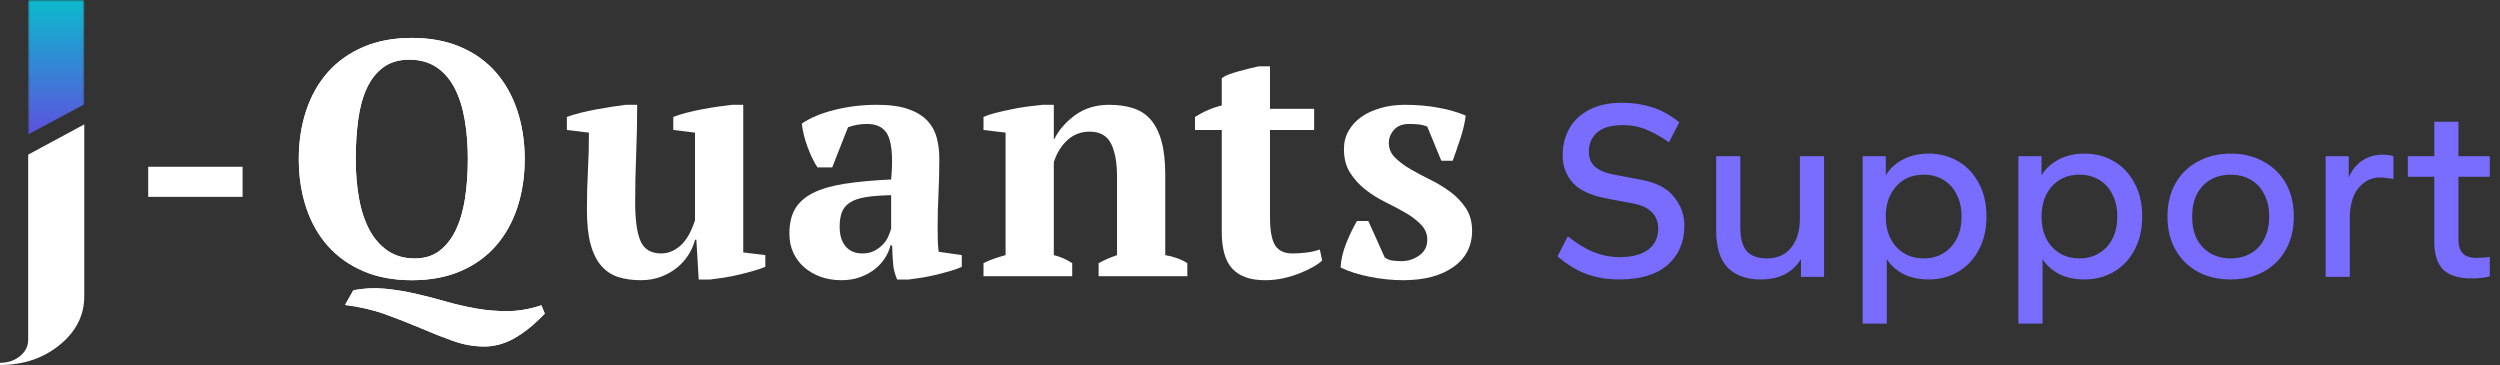 <svg width="623" height="91" viewBox="0 0 623 91" fill="none" xmlns="http://www.w3.org/2000/svg">
<rect x="0" y="0" width="623" height="91" fill="#333333" stroke="none"/>
<path d="M36.934 41.555H60.454V49.055H36.934V41.555Z" fill="white"/>
<path d="M135.753 78.159C134.753 79.212 133.68 80.227 132.544 81.201C131.404 82.17 130.211 83.045 128.961 83.826C127.711 84.618 126.388 85.232 125.003 85.68C123.612 86.123 122.169 86.347 120.669 86.347C118.112 86.347 115.534 85.889 112.94 84.972C110.357 84.055 107.659 82.993 104.857 81.784C102.049 80.587 99.107 79.436 96.023 78.326C92.94 77.212 89.591 76.436 85.982 75.993L88.065 72.326C90.732 71.826 93.357 71.701 95.94 71.951C98.523 72.201 101.076 72.618 103.607 73.201C106.133 73.784 108.659 74.436 111.19 75.159C113.732 75.878 116.279 76.462 118.836 76.909C121.388 77.352 124.003 77.561 126.669 77.534C129.336 77.503 132.086 77.019 134.919 76.076L135.753 78.159ZM74.461 39.639C74.461 35.305 75.07 31.295 76.294 27.597C77.513 23.889 79.32 20.691 81.711 17.993C84.112 15.3 87.065 13.201 90.565 11.701C94.065 10.201 98.091 9.451 102.648 9.451C107.201 9.451 111.232 10.201 114.732 11.701C118.242 13.201 121.18 15.3 123.544 17.993C125.904 20.691 127.695 23.889 128.919 27.597C130.138 31.295 130.753 35.305 130.753 39.639C130.753 43.972 130.138 47.993 128.919 51.701C127.695 55.399 125.904 58.592 123.544 61.285C121.18 63.982 118.242 66.076 114.732 67.576C111.232 69.076 107.201 69.826 102.648 69.826C98.091 69.826 94.065 69.076 90.565 67.576C87.065 66.076 84.112 63.982 81.711 61.285C79.32 58.592 77.513 55.399 76.294 51.701C75.07 47.993 74.461 43.972 74.461 39.639ZM88.648 39.639C88.648 43.196 88.924 46.488 89.482 49.514C90.034 52.545 90.909 55.16 92.107 57.368C93.299 59.566 94.826 61.285 96.69 62.535C98.549 63.785 100.784 64.409 103.398 64.409C105.784 64.409 107.815 63.785 109.482 62.535C111.148 61.285 112.508 59.566 113.565 57.368C114.633 55.16 115.404 52.545 115.878 49.514C116.346 46.488 116.586 43.196 116.586 39.639C116.586 36.087 116.32 32.795 115.794 29.764C115.263 26.722 114.424 24.107 113.273 21.91C112.133 19.717 110.633 17.993 108.773 16.743C106.909 15.493 104.648 14.868 101.982 14.868C99.424 14.868 97.284 15.493 95.565 16.743C93.841 17.993 92.466 19.717 91.44 21.91C90.409 24.107 89.69 26.722 89.273 29.764C88.857 32.795 88.648 36.087 88.648 39.639Z" fill="white"/>
<path d="M135.753 78.159C134.753 79.212 133.68 80.227 132.544 81.201C131.404 82.17 130.211 83.045 128.961 83.826C127.711 84.618 126.388 85.232 125.003 85.68C123.612 86.123 122.169 86.347 120.669 86.347C118.112 86.347 115.534 85.889 112.94 84.972C110.357 84.055 107.659 82.993 104.857 81.784C102.049 80.587 99.107 79.436 96.023 78.326C92.94 77.212 89.591 76.436 85.982 75.993L88.065 72.326C90.732 71.826 93.357 71.701 95.94 71.951C98.523 72.201 101.076 72.618 103.607 73.201C106.133 73.784 108.659 74.436 111.19 75.159C113.732 75.878 116.279 76.462 118.836 76.909C121.388 77.352 124.003 77.561 126.669 77.534C129.336 77.503 132.086 77.019 134.919 76.076L135.753 78.159ZM74.461 39.639C74.461 35.305 75.07 31.295 76.294 27.597C77.513 23.889 79.32 20.691 81.711 17.993C84.112 15.3 87.065 13.201 90.565 11.701C94.065 10.201 98.091 9.451 102.648 9.451C107.201 9.451 111.232 10.201 114.732 11.701C118.242 13.201 121.18 15.3 123.544 17.993C125.904 20.691 127.695 23.889 128.919 27.597C130.138 31.295 130.753 35.305 130.753 39.639C130.753 43.972 130.138 47.993 128.919 51.701C127.695 55.399 125.904 58.592 123.544 61.285C121.18 63.982 118.242 66.076 114.732 67.576C111.232 69.076 107.201 69.826 102.648 69.826C98.091 69.826 94.065 69.076 90.565 67.576C87.065 66.076 84.112 63.982 81.711 61.285C79.32 58.592 77.513 55.399 76.294 51.701C75.07 47.993 74.461 43.972 74.461 39.639ZM88.648 39.639C88.648 43.196 88.924 46.488 89.482 49.514C90.034 52.545 90.909 55.16 92.107 57.368C93.299 59.566 94.826 61.285 96.69 62.535C98.549 63.785 100.784 64.409 103.398 64.409C105.784 64.409 107.815 63.785 109.482 62.535C111.148 61.285 112.508 59.566 113.565 57.368C114.633 55.16 115.404 52.545 115.878 49.514C116.346 46.488 116.586 43.196 116.586 39.639C116.586 36.087 116.32 32.795 115.794 29.764C115.263 26.722 114.424 24.107 113.273 21.91C112.133 19.717 110.633 17.993 108.773 16.743C106.909 15.493 104.648 14.868 101.982 14.868C99.424 14.868 97.284 15.493 95.565 16.743C93.841 17.993 92.466 19.717 91.44 21.91C90.409 24.107 89.69 26.722 89.273 29.764C88.857 32.795 88.648 36.087 88.648 39.639Z" fill="white"/>
<path d="M146.262 52.305C146.262 48.805 146.345 45.555 146.512 42.555C146.678 39.555 146.762 36.388 146.762 33.055L141.262 32.388V29.138C142.147 28.805 143.246 28.471 144.553 28.138C145.855 27.805 147.204 27.513 148.595 27.263C149.98 27.003 151.329 26.773 152.637 26.576C153.954 26.383 155.059 26.232 155.949 26.117H158.783C158.783 30.299 158.699 34.404 158.533 38.43C158.366 42.461 158.283 46.419 158.283 50.305C158.283 54.878 158.741 58.159 159.658 60.159C160.574 62.159 162.283 63.159 164.783 63.159C166.501 63.159 168.1 62.508 169.574 61.2C171.043 59.898 172.251 57.794 173.199 54.888V33.055L167.783 32.388V29.138C168.616 28.805 169.658 28.471 170.908 28.138C172.158 27.805 173.46 27.513 174.824 27.263C176.184 27.003 177.533 26.773 178.866 26.576C180.199 26.383 181.371 26.232 182.387 26.117H185.22V62.909L190.72 63.575V66.492C189.939 66.826 188.97 67.159 187.803 67.492C186.637 67.826 185.413 68.148 184.137 68.451C182.855 68.758 181.585 69.003 180.324 69.201C179.074 69.393 177.949 69.544 176.949 69.659H174.116L173.533 59.742H173.199C172.918 60.909 172.418 62.091 171.699 63.284C170.975 64.482 170.043 65.565 168.908 66.534C167.767 67.508 166.418 68.299 164.866 68.909C163.309 69.518 161.585 69.826 159.699 69.826C157.585 69.826 155.704 69.56 154.053 69.034C152.413 68.508 151.012 67.576 149.845 66.242C148.678 64.909 147.788 63.117 147.178 60.867C146.564 58.617 146.262 55.763 146.262 52.305Z" fill="white"/>
<path d="M233.656 56.742C233.656 57.966 233.667 59.023 233.698 59.909C233.724 60.8 233.792 61.742 233.906 62.742L239.677 63.575V66.492C239.01 66.826 238.099 67.159 236.948 67.492C235.807 67.826 234.615 68.148 233.365 68.451C232.115 68.758 230.875 69.003 229.656 69.201C228.432 69.393 227.349 69.544 226.406 69.659H223.573C223.016 68.383 222.682 67.107 222.573 65.826C222.458 64.549 222.375 62.992 222.323 61.159H221.906C221.625 62.273 221.156 63.341 220.49 64.367C219.823 65.398 218.974 66.315 217.948 67.117C216.917 67.924 215.708 68.576 214.323 69.076C212.932 69.576 211.375 69.826 209.656 69.826C207.807 69.826 206.104 69.544 204.552 68.992C202.995 68.44 201.635 67.659 200.469 66.659C199.302 65.659 198.385 64.451 197.719 63.034C197.052 61.617 196.719 60.023 196.719 58.242C196.719 55.732 197.187 53.669 198.135 52.055C199.078 50.445 200.562 49.128 202.594 48.096C204.62 47.07 207.229 46.305 210.427 45.805C213.635 45.305 217.516 44.945 222.073 44.721C222.516 39.945 222.323 36.445 221.49 34.221C220.656 32.003 218.849 30.888 216.073 30.888C214.349 30.888 212.766 31.169 211.323 31.721L207.385 41.721H203.719C203.271 41.055 202.844 40.294 202.427 39.43C202.01 38.57 201.62 37.654 201.26 36.68C200.896 35.711 200.594 34.721 200.344 33.721C200.094 32.721 199.911 31.753 199.802 30.805C201.911 29.362 204.635 28.221 207.969 27.388C211.312 26.544 214.849 26.117 218.573 26.117C221.74 26.117 224.323 26.471 226.323 27.18C228.323 27.878 229.891 28.82 231.031 30.013C232.167 31.211 232.958 32.612 233.406 34.221C233.849 35.836 234.073 37.555 234.073 39.388C234.073 42.721 234 45.737 233.865 48.43C233.724 51.128 233.656 53.898 233.656 56.742ZM214.906 63.159C216.073 63.159 217.073 62.94 217.906 62.492C218.74 62.05 219.448 61.523 220.031 60.909C220.615 60.3 221.057 59.633 221.365 58.909C221.667 58.19 221.906 57.55 222.073 56.992V48.638C219.458 48.695 217.323 48.862 215.656 49.138C213.99 49.419 212.682 49.878 211.74 50.513C210.792 51.154 210.141 51.961 209.781 52.93C209.417 53.904 209.24 55.091 209.24 56.492C209.24 58.607 209.74 60.242 210.74 61.409C211.74 62.575 213.125 63.159 214.906 63.159Z" fill="white"/>
<path d="M295.882 68.826H273.777V65.576C274.496 65.19 275.204 64.841 275.902 64.534C276.595 64.232 277.413 63.909 278.361 63.575V43.971C278.361 40.471 277.861 37.737 276.861 35.763C275.861 33.794 274.079 32.805 271.527 32.805C269.413 32.805 267.595 33.487 266.069 34.846C264.538 36.211 263.387 38.055 262.611 40.388V63.575C263.496 63.8 264.288 64.065 264.986 64.367C265.678 64.674 266.413 65.076 267.194 65.576V68.826H245.09V65.576C246.475 64.857 248.309 64.19 250.59 63.575V33.055L245.09 32.388V29.138C245.809 28.805 246.757 28.487 247.923 28.18C249.09 27.878 250.35 27.586 251.715 27.305C253.074 27.013 254.465 26.773 255.882 26.576C257.309 26.383 258.611 26.232 259.777 26.117H262.611V34.721H262.694C263.861 32.388 265.611 30.378 267.944 28.68C270.277 26.971 273.111 26.117 276.444 26.117C278.611 26.117 280.553 26.388 282.277 26.93C284.012 27.461 285.475 28.388 286.673 29.721C287.866 31.055 288.783 32.846 289.423 35.096C290.059 37.346 290.382 40.195 290.382 43.638V63.575C292.6 63.966 294.434 64.633 295.882 65.576V68.826Z" fill="white"/>
<path d="M297.797 29.139C299.906 27.796 302.13 26.842 304.464 26.285V19.535C304.797 19.202 305.365 18.884 306.172 18.577C306.974 18.275 307.839 17.994 308.755 17.744C309.672 17.494 310.573 17.259 311.464 17.035C312.365 16.816 313.094 16.65 313.651 16.535H316.484V27.119H327.484V32.389H316.484V53.973C316.484 57.431 316.911 59.827 317.776 61.16C318.635 62.493 320.068 63.16 322.068 63.16C323.068 63.16 324.193 63.092 325.443 62.952C326.693 62.816 327.844 62.551 328.901 62.16L329.484 64.91C328.984 65.41 328.245 65.941 327.276 66.493C326.302 67.051 325.193 67.577 323.943 68.077C322.693 68.577 321.328 68.993 319.859 69.327C318.385 69.66 316.844 69.827 315.234 69.827C311.609 69.827 308.906 68.879 307.13 66.993C305.349 65.108 304.464 62.051 304.464 57.827V32.389H297.797V29.139Z" fill="white"/>
<path d="M355.678 59.742C355.678 58.3 355.163 57.05 354.137 55.992C353.105 54.925 351.829 53.945 350.303 53.055C348.772 52.169 347.1 51.279 345.283 50.388C343.475 49.503 341.809 48.461 340.283 47.263C338.751 46.07 337.475 44.669 336.449 43.055C335.418 41.445 334.908 39.471 334.908 37.138C334.908 35.471 335.293 33.961 336.074 32.596C336.85 31.237 337.908 30.086 339.241 29.138C340.574 28.195 342.168 27.461 344.033 26.93C345.908 26.388 347.928 26.117 350.095 26.117C353.095 26.117 355.887 26.362 358.47 26.846C361.053 27.32 363.314 27.971 365.262 28.805C365.038 30.586 364.595 32.487 363.928 34.513C363.262 36.544 362.621 38.388 362.012 40.055H359.178L355.678 31.555C355.012 31.279 354.314 31.096 353.595 31.013C352.871 30.93 352.064 30.888 351.178 30.888C349.512 30.888 348.246 31.378 347.387 32.346C346.522 33.32 346.095 34.419 346.095 35.638C346.095 37.029 346.605 38.237 347.637 39.263C348.663 40.294 349.939 41.253 351.47 42.138C352.996 43.029 354.663 43.919 356.47 44.805C358.272 45.695 359.939 46.711 361.47 47.846C362.996 48.987 364.272 50.336 365.303 51.888C366.329 53.445 366.845 55.315 366.845 57.492C366.845 61.325 365.288 64.341 362.178 66.534C359.064 68.732 354.897 69.826 349.678 69.826C347.012 69.826 344.251 69.544 341.408 68.992C338.574 68.44 336.126 67.659 334.074 66.659C334.184 64.659 334.658 62.633 335.491 60.575C336.324 58.523 337.21 56.69 338.158 55.075H340.991L345.074 64.159C345.699 64.607 346.387 64.867 347.137 64.951C347.887 65.034 348.595 65.076 349.262 65.076C350.871 65.076 352.345 64.607 353.678 63.659C355.012 62.716 355.678 61.409 355.678 59.742Z" fill="white"/>
<path d="M21 73.83C21 78.583 18.957 82.625 14.872 85.955C10.787 89.286 5.83 90.951 0 90.951V90.413C1.957 90.413 3.617 89.858 4.979 88.748C6.34 87.638 7.021 86.285 7.021 84.689V38.535L21 31V73.83Z" fill="white"/>
<mask id="mask0_9832_27547" style="mask-type:luminance" maskUnits="userSpaceOnUse" x="7" y="0" width="14" height="34">
<path d="M7 0H21V34H7V0Z" fill="white"/>
</mask>
<g mask="url(#mask0_9832_27547)">
<path d="M7 -0.5V33.5L21 26V-0.5H14H7Z" fill="url(#paint0_linear_9832_27547)"/>
</g>
<path d="M403.56 69.64C400.573 69.64 397.843 69.192 395.368 68.296C392.936 67.4 390.525 65.928 388.136 63.88L390.696 58.888C393 60.723 395.176 62.045 397.224 62.856C399.315 63.667 401.427 64.072 403.56 64.072C406.675 64.072 409.064 63.453 410.728 62.216C412.392 60.979 413.224 59.208 413.224 56.904C413.224 55.325 412.712 54.003 411.688 52.936C410.664 51.869 409.171 51.144 407.208 50.76L400.168 49.416C396.371 48.691 393.619 47.389 391.912 45.512C390.248 43.635 389.416 41.352 389.416 38.664C389.416 36.275 389.949 34.099 391.016 32.136C392.083 30.173 393.725 28.595 395.944 27.4C398.163 26.205 400.936 25.608 404.264 25.608C406.824 25.608 409.277 25.971 411.624 26.696C413.971 27.421 416.253 28.68 418.472 30.472L415.912 35.464C414.035 34.141 412.179 33.096 410.344 32.328C408.509 31.56 406.525 31.176 404.392 31.176C401.576 31.176 399.464 31.773 398.056 32.968C396.648 34.163 395.944 35.784 395.944 37.832C395.944 39.411 396.456 40.648 397.48 41.544C398.504 42.44 399.997 43.08 401.96 43.464L409 44.808C412.755 45.491 415.485 46.92 417.192 49.096C418.899 51.229 419.752 53.619 419.752 56.264C419.752 60.275 418.365 63.517 415.592 65.992C412.819 68.424 408.808 69.64 403.56 69.64ZM438.683 69.64C435.227 69.64 432.518 68.659 430.555 66.696C428.635 64.733 427.675 61.661 427.675 57.48V38.92H433.691V56.712C433.691 59.4 434.224 61.363 435.291 62.6C436.4 63.795 438.064 64.392 440.283 64.392C442.928 64.392 444.955 63.496 446.363 61.704C447.814 59.912 448.539 57.459 448.539 54.344V38.92H454.555V69H448.795V64.52C447.899 66.099 446.598 67.357 444.891 68.296C443.184 69.192 441.115 69.64 438.683 69.64ZM464.175 80.648V38.92H469.935V43.72C470.874 42.099 472.26 40.797 474.095 39.816C475.93 38.792 478.106 38.28 480.623 38.28C483.354 38.28 485.807 38.92 487.983 40.2C490.159 41.48 491.866 43.293 493.103 45.64C494.383 47.944 495.023 50.717 495.023 53.96C495.023 57.16 494.383 59.933 493.103 62.28C491.866 64.627 490.159 66.44 487.983 67.72C485.807 69 483.354 69.64 480.623 69.64C478.234 69.64 476.143 69.192 474.351 68.296C472.559 67.357 471.172 66.12 470.191 64.584V80.648H464.175ZM479.407 64.392C481.242 64.392 482.863 63.965 484.271 63.112C485.679 62.259 486.788 61.064 487.599 59.528C488.41 57.949 488.815 56.093 488.815 53.96C488.815 51.827 488.41 49.992 487.599 48.456C486.831 46.877 485.722 45.661 484.271 44.808C482.863 43.955 481.242 43.528 479.407 43.528C477.53 43.528 475.887 43.955 474.479 44.808C473.071 45.661 471.962 46.877 471.151 48.456C470.34 49.992 469.935 51.827 469.935 53.96C469.935 56.093 470.34 57.949 471.151 59.528C471.962 61.064 473.071 62.259 474.479 63.112C475.887 63.965 477.53 64.392 479.407 64.392ZM502.988 80.648V38.92H508.748V43.72C509.686 42.099 511.073 40.797 512.908 39.816C514.742 38.792 516.918 38.28 519.436 38.28C522.166 38.28 524.62 38.92 526.796 40.2C528.972 41.48 530.678 43.293 531.916 45.64C533.196 47.944 533.836 50.717 533.836 53.96C533.836 57.16 533.196 59.933 531.916 62.28C530.678 64.627 528.972 66.44 526.796 67.72C524.62 69 522.166 69.64 519.436 69.64C517.046 69.64 514.956 69.192 513.164 68.296C511.372 67.357 509.985 66.12 509.004 64.584V80.648H502.988ZM518.22 64.392C520.054 64.392 521.676 63.965 523.084 63.112C524.492 62.259 525.601 61.064 526.412 59.528C527.222 57.949 527.628 56.093 527.628 53.96C527.628 51.827 527.222 49.992 526.412 48.456C525.644 46.877 524.534 45.661 523.084 44.808C521.676 43.955 520.054 43.528 518.22 43.528C516.342 43.528 514.7 43.955 513.292 44.808C511.884 45.661 510.774 46.877 509.964 48.456C509.153 49.992 508.748 51.827 508.748 53.96C508.748 56.093 509.153 57.949 509.964 59.528C510.774 61.064 511.884 62.259 513.292 63.112C514.7 63.965 516.342 64.392 518.22 64.392ZM555.88 69.64C552.808 69.64 550.077 69 547.688 67.72C545.299 66.397 543.443 64.563 542.12 62.216C540.797 59.869 540.136 57.117 540.136 53.96C540.136 50.803 540.797 48.051 542.12 45.704C543.443 43.357 545.299 41.544 547.688 40.264C550.077 38.941 552.808 38.28 555.88 38.28C558.995 38.28 561.725 38.941 564.072 40.264C566.461 41.544 568.317 43.357 569.64 45.704C570.963 48.051 571.624 50.803 571.624 53.96C571.624 57.117 570.963 59.869 569.64 62.216C568.317 64.563 566.461 66.397 564.072 67.72C561.725 69 558.995 69.64 555.88 69.64ZM555.88 64.392C557.8 64.392 559.485 63.965 560.936 63.112C562.387 62.259 563.496 61.064 564.264 59.528C565.075 57.949 565.48 56.093 565.48 53.96C565.48 51.827 565.075 49.992 564.264 48.456C563.496 46.877 562.387 45.661 560.936 44.808C559.485 43.955 557.8 43.528 555.88 43.528C553.96 43.528 552.275 43.955 550.824 44.808C549.373 45.661 548.243 46.877 547.432 48.456C546.664 49.992 546.28 51.827 546.28 53.96C546.28 56.093 546.664 57.949 547.432 59.528C548.243 61.064 549.373 62.259 550.824 63.112C552.275 63.965 553.96 64.392 555.88 64.392ZM579.55 69V38.92H585.31V44.232C586.121 42.355 587.251 40.947 588.702 40.008C590.195 39.027 591.859 38.536 593.694 38.536C594.291 38.536 594.825 38.579 595.294 38.664C595.806 38.707 596.19 38.792 596.446 38.92V44.616C595.891 44.488 595.315 44.403 594.718 44.36C594.163 44.275 593.609 44.232 593.054 44.232C590.921 44.232 589.129 45.128 587.678 46.92C586.27 48.669 585.566 51.187 585.566 54.472V69H579.55ZM615.844 69.384C612.729 69.384 610.404 68.659 608.868 67.208C607.375 65.715 606.628 63.411 606.628 60.296V44.04H600.036V38.92H606.628V30.344H612.644V38.92H620.452V44.04H612.644V59.784C612.644 61.277 613.007 62.408 613.732 63.176C614.457 63.901 615.567 64.264 617.06 64.264C617.572 64.264 618.169 64.243 618.852 64.2C619.535 64.157 620.068 64.093 620.452 64.008V68.872C619.897 69.043 619.193 69.171 618.34 69.256C617.529 69.341 616.697 69.384 615.844 69.384Z" fill="#786DFF"/>
<defs>
<linearGradient id="paint0_linear_9832_27547" x1="14.012" y1="-0.02" x2="14.012" y2="45.279" gradientUnits="userSpaceOnUse">
<stop stop-color="#0CBACC"/>
<stop offset="0.004" stop-color="#0CB9CC"/>
<stop offset="0.008" stop-color="#0DB9CC"/>
<stop offset="0.012" stop-color="#0DB8CC"/>
<stop offset="0.016" stop-color="#0EB8CC"/>
<stop offset="0.02" stop-color="#0EB7CC"/>
<stop offset="0.023" stop-color="#0FB7CD"/>
<stop offset="0.027" stop-color="#0FB6CD"/>
<stop offset="0.031" stop-color="#0FB5CD"/>
<stop offset="0.035" stop-color="#10B5CD"/>
<stop offset="0.039" stop-color="#10B4CD"/>
<stop offset="0.043" stop-color="#11B4CD"/>
<stop offset="0.047" stop-color="#11B3CD"/>
<stop offset="0.051" stop-color="#12B3CD"/>
<stop offset="0.055" stop-color="#12B2CD"/>
<stop offset="0.059" stop-color="#12B2CD"/>
<stop offset="0.062" stop-color="#13B1CD"/>
<stop offset="0.066" stop-color="#13B0CE"/>
<stop offset="0.07" stop-color="#14B0CE"/>
<stop offset="0.074" stop-color="#14AFCE"/>
<stop offset="0.078" stop-color="#15AFCE"/>
<stop offset="0.082" stop-color="#15AECE"/>
<stop offset="0.086" stop-color="#15AECE"/>
<stop offset="0.09" stop-color="#16ADCE"/>
<stop offset="0.094" stop-color="#16ADCE"/>
<stop offset="0.098" stop-color="#17ACCE"/>
<stop offset="0.102" stop-color="#17ABCE"/>
<stop offset="0.105" stop-color="#18ABCF"/>
<stop offset="0.109" stop-color="#18AACF"/>
<stop offset="0.113" stop-color="#18AACF"/>
<stop offset="0.117" stop-color="#19A9CF"/>
<stop offset="0.121" stop-color="#19A9CF"/>
<stop offset="0.125" stop-color="#1AA8CF"/>
<stop offset="0.129" stop-color="#1AA8CF"/>
<stop offset="0.133" stop-color="#1BA7CF"/>
<stop offset="0.137" stop-color="#1BA7CF"/>
<stop offset="0.141" stop-color="#1BA6CF"/>
<stop offset="0.145" stop-color="#1CA5CF"/>
<stop offset="0.148" stop-color="#1CA5D0"/>
<stop offset="0.152" stop-color="#1DA4D0"/>
<stop offset="0.156" stop-color="#1DA4D0"/>
<stop offset="0.16" stop-color="#1EA3D0"/>
<stop offset="0.164" stop-color="#1EA3D0"/>
<stop offset="0.168" stop-color="#1EA2D0"/>
<stop offset="0.172" stop-color="#1FA2D0"/>
<stop offset="0.176" stop-color="#1FA1D0"/>
<stop offset="0.18" stop-color="#20A0D0"/>
<stop offset="0.184" stop-color="#20A0D0"/>
<stop offset="0.188" stop-color="#219FD0"/>
<stop offset="0.191" stop-color="#219FD1"/>
<stop offset="0.195" stop-color="#219ED1"/>
<stop offset="0.199" stop-color="#229ED1"/>
<stop offset="0.203" stop-color="#229DD1"/>
<stop offset="0.207" stop-color="#239DD1"/>
<stop offset="0.211" stop-color="#239CD1"/>
<stop offset="0.215" stop-color="#249BD1"/>
<stop offset="0.219" stop-color="#249BD1"/>
<stop offset="0.223" stop-color="#249AD1"/>
<stop offset="0.227" stop-color="#259AD1"/>
<stop offset="0.23" stop-color="#2599D2"/>
<stop offset="0.234" stop-color="#2699D2"/>
<stop offset="0.238" stop-color="#2698D2"/>
<stop offset="0.242" stop-color="#2798D2"/>
<stop offset="0.246" stop-color="#2797D2"/>
<stop offset="0.25" stop-color="#2796D2"/>
<stop offset="0.254" stop-color="#2896D2"/>
<stop offset="0.258" stop-color="#2895D2"/>
<stop offset="0.262" stop-color="#2995D2"/>
<stop offset="0.266" stop-color="#2994D2"/>
<stop offset="0.27" stop-color="#2A94D2"/>
<stop offset="0.273" stop-color="#2A93D3"/>
<stop offset="0.277" stop-color="#2A93D3"/>
<stop offset="0.281" stop-color="#2B92D3"/>
<stop offset="0.285" stop-color="#2B91D3"/>
<stop offset="0.289" stop-color="#2C91D3"/>
<stop offset="0.293" stop-color="#2C90D3"/>
<stop offset="0.297" stop-color="#2D90D3"/>
<stop offset="0.301" stop-color="#2D8FD3"/>
<stop offset="0.305" stop-color="#2D8FD3"/>
<stop offset="0.309" stop-color="#2E8ED3"/>
<stop offset="0.312" stop-color="#2E8ED3"/>
<stop offset="0.316" stop-color="#2F8DD4"/>
<stop offset="0.32" stop-color="#2F8CD4"/>
<stop offset="0.324" stop-color="#308CD4"/>
<stop offset="0.328" stop-color="#308BD4"/>
<stop offset="0.332" stop-color="#308BD4"/>
<stop offset="0.336" stop-color="#318AD4"/>
<stop offset="0.34" stop-color="#318AD4"/>
<stop offset="0.344" stop-color="#3289D4"/>
<stop offset="0.348" stop-color="#3289D4"/>
<stop offset="0.352" stop-color="#3388D4"/>
<stop offset="0.355" stop-color="#3387D5"/>
<stop offset="0.359" stop-color="#3387D5"/>
<stop offset="0.363" stop-color="#3486D5"/>
<stop offset="0.367" stop-color="#3486D5"/>
<stop offset="0.371" stop-color="#3585D5"/>
<stop offset="0.375" stop-color="#3585D5"/>
<stop offset="0.379" stop-color="#3684D5"/>
<stop offset="0.383" stop-color="#3684D5"/>
<stop offset="0.387" stop-color="#3683D5"/>
<stop offset="0.391" stop-color="#3783D5"/>
<stop offset="0.395" stop-color="#3782D5"/>
<stop offset="0.398" stop-color="#3881D6"/>
<stop offset="0.402" stop-color="#3881D6"/>
<stop offset="0.406" stop-color="#3980D6"/>
<stop offset="0.41" stop-color="#3980D6"/>
<stop offset="0.414" stop-color="#397FD6"/>
<stop offset="0.418" stop-color="#3A7FD6"/>
<stop offset="0.422" stop-color="#3A7ED6"/>
<stop offset="0.426" stop-color="#3B7ED6"/>
<stop offset="0.43" stop-color="#3B7DD6"/>
<stop offset="0.434" stop-color="#3C7CD6"/>
<stop offset="0.438" stop-color="#3C7CD6"/>
<stop offset="0.441" stop-color="#3C7BD7"/>
<stop offset="0.445" stop-color="#3D7BD7"/>
<stop offset="0.449" stop-color="#3D7AD7"/>
<stop offset="0.453" stop-color="#3E7AD7"/>
<stop offset="0.457" stop-color="#3E79D7"/>
<stop offset="0.461" stop-color="#3F79D7"/>
<stop offset="0.465" stop-color="#3F78D7"/>
<stop offset="0.469" stop-color="#4077D7"/>
<stop offset="0.473" stop-color="#4077D7"/>
<stop offset="0.477" stop-color="#4076D7"/>
<stop offset="0.48" stop-color="#4176D8"/>
<stop offset="0.484" stop-color="#4175D8"/>
<stop offset="0.488" stop-color="#4275D8"/>
<stop offset="0.492" stop-color="#4274D8"/>
<stop offset="0.496" stop-color="#4374D8"/>
<stop offset="0.5" stop-color="#4373D8"/>
<stop offset="0.504" stop-color="#4372D8"/>
<stop offset="0.508" stop-color="#4472D8"/>
<stop offset="0.512" stop-color="#4471D8"/>
<stop offset="0.516" stop-color="#4571D8"/>
<stop offset="0.52" stop-color="#4570D8"/>
<stop offset="0.523" stop-color="#4670D9"/>
<stop offset="0.527" stop-color="#466FD9"/>
<stop offset="0.531" stop-color="#466FD9"/>
<stop offset="0.535" stop-color="#476ED9"/>
<stop offset="0.539" stop-color="#476DD9"/>
<stop offset="0.543" stop-color="#486DD9"/>
<stop offset="0.547" stop-color="#486CD9"/>
<stop offset="0.551" stop-color="#496CD9"/>
<stop offset="0.555" stop-color="#496BD9"/>
<stop offset="0.559" stop-color="#496BD9"/>
<stop offset="0.562" stop-color="#4A6AD9"/>
<stop offset="0.566" stop-color="#4A6ADA"/>
<stop offset="0.57" stop-color="#4B69DA"/>
<stop offset="0.574" stop-color="#4B68DA"/>
<stop offset="0.578" stop-color="#4C68DA"/>
<stop offset="0.582" stop-color="#4C67DA"/>
<stop offset="0.586" stop-color="#4C67DA"/>
<stop offset="0.59" stop-color="#4D66DA"/>
<stop offset="0.594" stop-color="#4D66DA"/>
<stop offset="0.598" stop-color="#4E65DA"/>
<stop offset="0.602" stop-color="#4E65DA"/>
<stop offset="0.605" stop-color="#4F64DB"/>
<stop offset="0.609" stop-color="#4F63DB"/>
<stop offset="0.613" stop-color="#4F63DB"/>
<stop offset="0.617" stop-color="#5062DB"/>
<stop offset="0.621" stop-color="#5062DB"/>
<stop offset="0.625" stop-color="#5161DB"/>
<stop offset="0.629" stop-color="#5161DB"/>
<stop offset="0.633" stop-color="#5260DB"/>
<stop offset="0.637" stop-color="#5260DB"/>
<stop offset="0.641" stop-color="#525FDB"/>
<stop offset="0.645" stop-color="#535FDB"/>
<stop offset="0.648" stop-color="#535EDC"/>
<stop offset="0.652" stop-color="#545DDC"/>
<stop offset="0.656" stop-color="#545DDC"/>
<stop offset="0.66" stop-color="#555CDC"/>
<stop offset="0.664" stop-color="#555CDC"/>
<stop offset="0.668" stop-color="#555BDC"/>
<stop offset="0.672" stop-color="#565BDC"/>
<stop offset="0.676" stop-color="#565ADC"/>
<stop offset="0.68" stop-color="#575ADC"/>
<stop offset="0.684" stop-color="#5759DC"/>
<stop offset="0.688" stop-color="#5858DC"/>
<stop offset="0.691" stop-color="#5858DD"/>
<stop offset="0.695" stop-color="#5857DD"/>
<stop offset="0.699" stop-color="#5957DD"/>
<stop offset="0.703" stop-color="#5956DD"/>
<stop offset="0.707" stop-color="#5A56DD"/>
<stop offset="0.711" stop-color="#5A55DD"/>
<stop offset="0.715" stop-color="#5B55DD"/>
<stop offset="0.719" stop-color="#5B54DD"/>
<stop offset="0.723" stop-color="#5B53DD"/>
<stop offset="0.727" stop-color="#5C53DD"/>
<stop offset="0.73" stop-color="#5C52DE"/>
<stop offset="0.734" stop-color="#5D52DE"/>
<stop offset="0.738" stop-color="#5D51DE"/>
<stop offset="0.742" stop-color="#5E51DE"/>
<stop offset="0.746" stop-color="#5E50DE"/>
<stop offset="0.75" stop-color="#5E50DE"/>
<stop offset="0.754" stop-color="#5F4FDE"/>
<stop offset="0.758" stop-color="#5F4EDE"/>
<stop offset="0.762" stop-color="#604EDE"/>
<stop offset="0.766" stop-color="#604DDE"/>
<stop offset="0.77" stop-color="#614DDE"/>
<stop offset="0.773" stop-color="#614CDF"/>
<stop offset="0.777" stop-color="#614CDF"/>
<stop offset="0.781" stop-color="#624BDF"/>
<stop offset="0.785" stop-color="#624BDF"/>
<stop offset="0.789" stop-color="#634ADF"/>
<stop offset="0.793" stop-color="#6349DF"/>
<stop offset="0.797" stop-color="#6449DF"/>
<stop offset="0.801" stop-color="#6448DF"/>
<stop offset="0.805" stop-color="#6448DF"/>
<stop offset="0.809" stop-color="#6547DF"/>
<stop offset="0.812" stop-color="#6547DF"/>
<stop offset="0.816" stop-color="#6646E0"/>
<stop offset="0.82" stop-color="#6646E0"/>
<stop offset="0.824" stop-color="#6745E0"/>
<stop offset="0.828" stop-color="#6744E0"/>
<stop offset="0.832" stop-color="#6744E0"/>
<stop offset="0.836" stop-color="#6843E0"/>
<stop offset="0.84" stop-color="#6843E0"/>
<stop offset="0.844" stop-color="#6942E0"/>
<stop offset="0.848" stop-color="#6942E0"/>
<stop offset="0.852" stop-color="#6A41E0"/>
<stop offset="0.855" stop-color="#6A41E1"/>
<stop offset="0.859" stop-color="#6A40E1"/>
<stop offset="0.863" stop-color="#6B3FE1"/>
<stop offset="0.867" stop-color="#6B3FE1"/>
<stop offset="0.871" stop-color="#6C3EE1"/>
<stop offset="0.875" stop-color="#6C3EE1"/>
<stop offset="0.879" stop-color="#6D3DE1"/>
<stop offset="0.883" stop-color="#6D3DE1"/>
<stop offset="0.887" stop-color="#6D3CE1"/>
<stop offset="0.891" stop-color="#6E3CE1"/>
<stop offset="0.895" stop-color="#6E3BE1"/>
<stop offset="0.898" stop-color="#6F3BE2"/>
<stop offset="0.902" stop-color="#6F3AE2"/>
<stop offset="0.906" stop-color="#7039E2"/>
<stop offset="0.91" stop-color="#7039E2"/>
<stop offset="0.914" stop-color="#7038E2"/>
<stop offset="0.918" stop-color="#7138E2"/>
<stop offset="0.922" stop-color="#7137E2"/>
<stop offset="0.926" stop-color="#7237E2"/>
<stop offset="0.93" stop-color="#7236E2"/>
<stop offset="0.934" stop-color="#7336E2"/>
<stop offset="0.938" stop-color="#7335E2"/>
<stop offset="0.941" stop-color="#7334E3"/>
<stop offset="0.945" stop-color="#7434E3"/>
<stop offset="0.949" stop-color="#7433E3"/>
<stop offset="0.953" stop-color="#7533E3"/>
<stop offset="0.957" stop-color="#7532E3"/>
<stop offset="0.961" stop-color="#7632E3"/>
<stop offset="0.965" stop-color="#7631E3"/>
<stop offset="0.969" stop-color="#7631E3"/>
<stop offset="0.973" stop-color="#7730E3"/>
<stop offset="0.977" stop-color="#772FE3"/>
<stop offset="0.98" stop-color="#782FE3"/>
<stop offset="0.984" stop-color="#782EE4"/>
<stop offset="0.988" stop-color="#792EE4"/>
<stop offset="0.992" stop-color="#792DE4"/>
<stop offset="0.996" stop-color="#792DE4"/>
<stop offset="1" stop-color="#7A2CE4"/>
</linearGradient>
</defs>
</svg>
